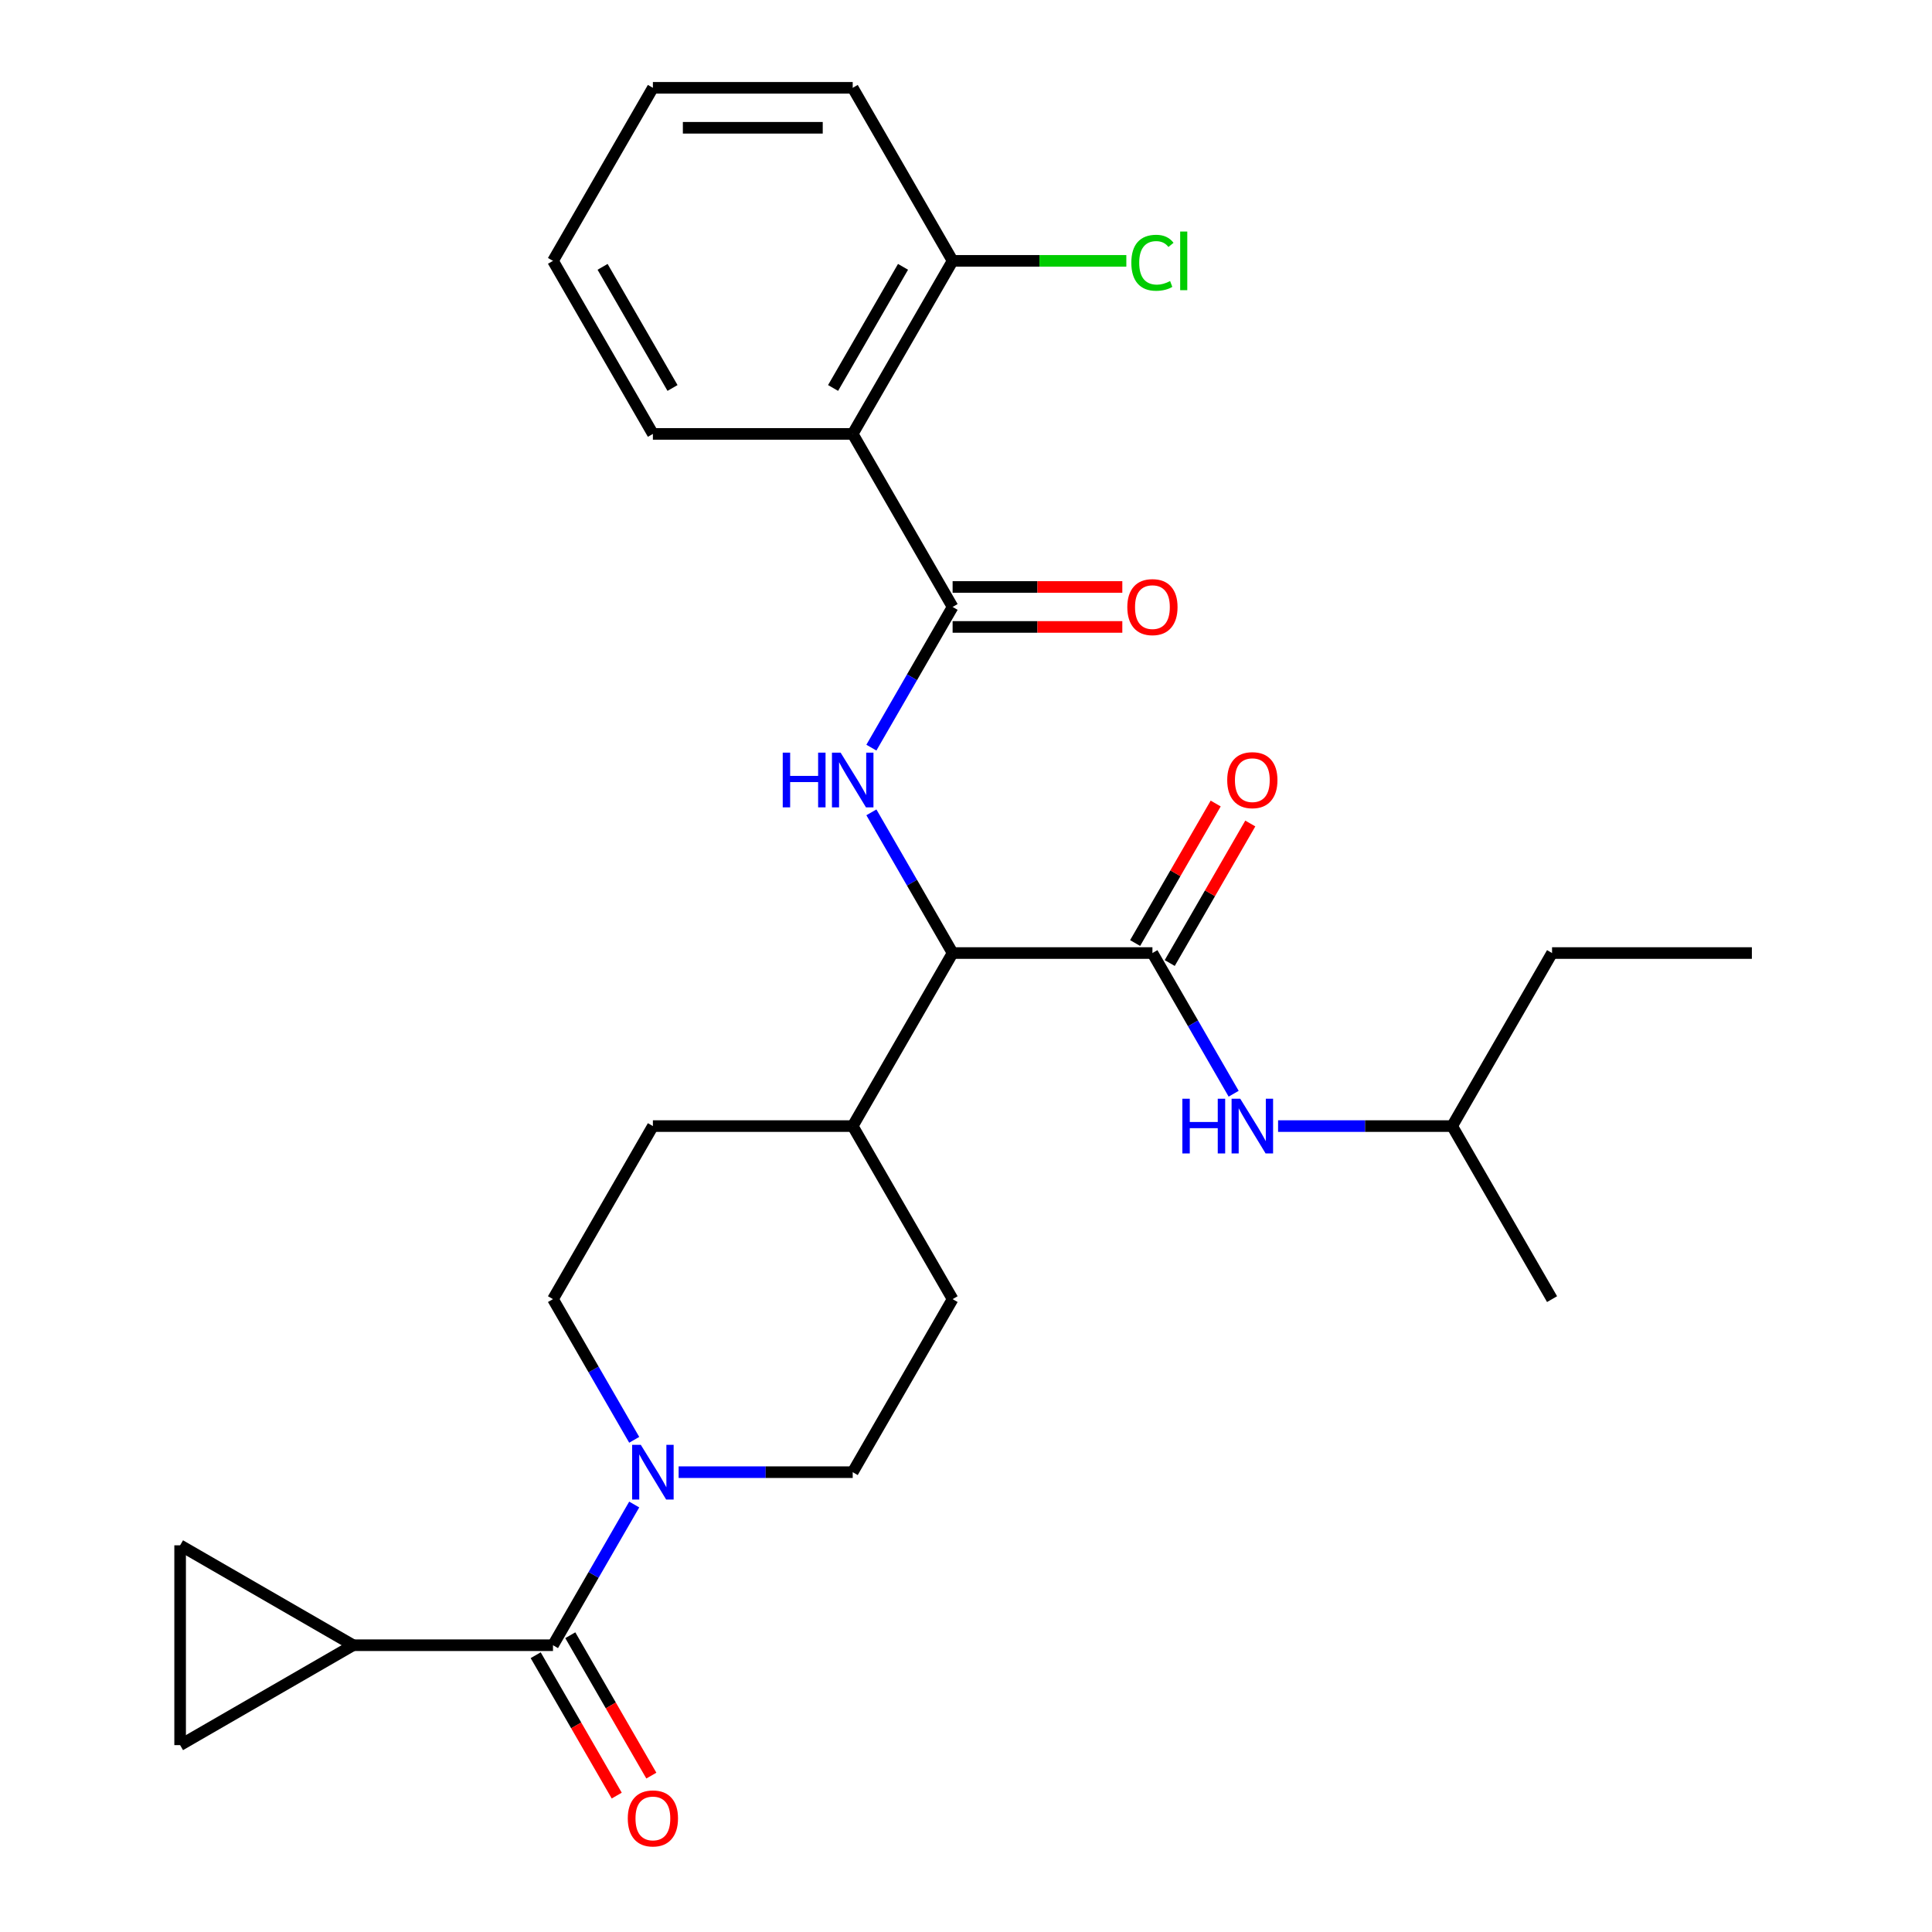 <?xml version='1.0' encoding='iso-8859-1'?>
<svg version='1.1' baseProfile='full'
              xmlns='http://www.w3.org/2000/svg'
                      xmlns:rdkit='http://www.rdkit.org/xml'
                      xmlns:xlink='http://www.w3.org/1999/xlink'
                  xml:space='preserve'
width='1000px' height='1000px' viewBox='0 0 1000 1000'>
<!-- END OF HEADER -->
<rect style='opacity:1.0;fill:#FFFFFF;stroke:none' width='1000' height='1000' x='0' y='0'> </rect>
<path class='bond-0' d='M 493.072,314.157 L 472.05,350.568' style='fill:none;fill-rule:evenodd;stroke:#000000;stroke-width:6px;stroke-linecap:butt;stroke-linejoin:miter;stroke-opacity:1' />
<path class='bond-0' d='M 472.05,350.568 L 451.028,386.979' style='fill:none;fill-rule:evenodd;stroke:#0000FF;stroke-width:6px;stroke-linecap:butt;stroke-linejoin:miter;stroke-opacity:1' />
<path class='bond-3' d='M 493.072,314.157 L 441.36,224.59' style='fill:none;fill-rule:evenodd;stroke:#000000;stroke-width:6px;stroke-linecap:butt;stroke-linejoin:miter;stroke-opacity:1' />
<path class='bond-11' d='M 493.072,324.5 L 536.991,324.5' style='fill:none;fill-rule:evenodd;stroke:#000000;stroke-width:6px;stroke-linecap:butt;stroke-linejoin:miter;stroke-opacity:1' />
<path class='bond-11' d='M 536.991,324.5 L 580.91,324.5' style='fill:none;fill-rule:evenodd;stroke:#FF0000;stroke-width:6px;stroke-linecap:butt;stroke-linejoin:miter;stroke-opacity:1' />
<path class='bond-11' d='M 493.072,303.815 L 536.991,303.815' style='fill:none;fill-rule:evenodd;stroke:#000000;stroke-width:6px;stroke-linecap:butt;stroke-linejoin:miter;stroke-opacity:1' />
<path class='bond-11' d='M 536.991,303.815 L 580.91,303.815' style='fill:none;fill-rule:evenodd;stroke:#FF0000;stroke-width:6px;stroke-linecap:butt;stroke-linejoin:miter;stroke-opacity:1' />
<path class='bond-5' d='M 451.028,420.47 L 472.05,456.881' style='fill:none;fill-rule:evenodd;stroke:#0000FF;stroke-width:6px;stroke-linecap:butt;stroke-linejoin:miter;stroke-opacity:1' />
<path class='bond-5' d='M 472.05,456.881 L 493.072,493.292' style='fill:none;fill-rule:evenodd;stroke:#000000;stroke-width:6px;stroke-linecap:butt;stroke-linejoin:miter;stroke-opacity:1' />
<path class='bond-1' d='M 596.496,493.292 L 493.072,493.292' style='fill:none;fill-rule:evenodd;stroke:#000000;stroke-width:6px;stroke-linecap:butt;stroke-linejoin:miter;stroke-opacity:1' />
<path class='bond-9' d='M 596.496,493.292 L 617.518,529.703' style='fill:none;fill-rule:evenodd;stroke:#000000;stroke-width:6px;stroke-linecap:butt;stroke-linejoin:miter;stroke-opacity:1' />
<path class='bond-9' d='M 617.518,529.703 L 638.539,566.114' style='fill:none;fill-rule:evenodd;stroke:#0000FF;stroke-width:6px;stroke-linecap:butt;stroke-linejoin:miter;stroke-opacity:1' />
<path class='bond-12' d='M 605.452,498.464 L 626.301,462.353' style='fill:none;fill-rule:evenodd;stroke:#000000;stroke-width:6px;stroke-linecap:butt;stroke-linejoin:miter;stroke-opacity:1' />
<path class='bond-12' d='M 626.301,462.353 L 647.15,426.242' style='fill:none;fill-rule:evenodd;stroke:#FF0000;stroke-width:6px;stroke-linecap:butt;stroke-linejoin:miter;stroke-opacity:1' />
<path class='bond-12' d='M 587.539,488.121 L 608.388,452.01' style='fill:none;fill-rule:evenodd;stroke:#000000;stroke-width:6px;stroke-linecap:butt;stroke-linejoin:miter;stroke-opacity:1' />
<path class='bond-12' d='M 608.388,452.01 L 629.236,415.899' style='fill:none;fill-rule:evenodd;stroke:#FF0000;stroke-width:6px;stroke-linecap:butt;stroke-linejoin:miter;stroke-opacity:1' />
<path class='bond-2' d='M 286.225,851.563 L 307.246,815.152' style='fill:none;fill-rule:evenodd;stroke:#000000;stroke-width:6px;stroke-linecap:butt;stroke-linejoin:miter;stroke-opacity:1' />
<path class='bond-2' d='M 307.246,815.152 L 328.268,778.741' style='fill:none;fill-rule:evenodd;stroke:#0000FF;stroke-width:6px;stroke-linecap:butt;stroke-linejoin:miter;stroke-opacity:1' />
<path class='bond-6' d='M 286.225,851.563 L 182.801,851.563' style='fill:none;fill-rule:evenodd;stroke:#000000;stroke-width:6px;stroke-linecap:butt;stroke-linejoin:miter;stroke-opacity:1' />
<path class='bond-16' d='M 277.268,856.734 L 298.243,893.065' style='fill:none;fill-rule:evenodd;stroke:#000000;stroke-width:6px;stroke-linecap:butt;stroke-linejoin:miter;stroke-opacity:1' />
<path class='bond-16' d='M 298.243,893.065 L 319.219,929.396' style='fill:none;fill-rule:evenodd;stroke:#FF0000;stroke-width:6px;stroke-linecap:butt;stroke-linejoin:miter;stroke-opacity:1' />
<path class='bond-16' d='M 295.181,846.391 L 316.157,882.722' style='fill:none;fill-rule:evenodd;stroke:#000000;stroke-width:6px;stroke-linecap:butt;stroke-linejoin:miter;stroke-opacity:1' />
<path class='bond-16' d='M 316.157,882.722 L 337.133,919.053' style='fill:none;fill-rule:evenodd;stroke:#FF0000;stroke-width:6px;stroke-linecap:butt;stroke-linejoin:miter;stroke-opacity:1' />
<path class='bond-10' d='M 441.36,224.59 L 493.072,135.022' style='fill:none;fill-rule:evenodd;stroke:#000000;stroke-width:6px;stroke-linecap:butt;stroke-linejoin:miter;stroke-opacity:1' />
<path class='bond-10' d='M 431.203,200.812 L 467.402,138.115' style='fill:none;fill-rule:evenodd;stroke:#000000;stroke-width:6px;stroke-linecap:butt;stroke-linejoin:miter;stroke-opacity:1' />
<path class='bond-20' d='M 441.36,224.59 L 337.936,224.59' style='fill:none;fill-rule:evenodd;stroke:#000000;stroke-width:6px;stroke-linecap:butt;stroke-linejoin:miter;stroke-opacity:1' />
<path class='bond-4' d='M 351.262,761.995 L 396.311,761.995' style='fill:none;fill-rule:evenodd;stroke:#0000FF;stroke-width:6px;stroke-linecap:butt;stroke-linejoin:miter;stroke-opacity:1' />
<path class='bond-4' d='M 396.311,761.995 L 441.36,761.995' style='fill:none;fill-rule:evenodd;stroke:#000000;stroke-width:6px;stroke-linecap:butt;stroke-linejoin:miter;stroke-opacity:1' />
<path class='bond-29' d='M 328.268,745.249 L 307.246,708.838' style='fill:none;fill-rule:evenodd;stroke:#0000FF;stroke-width:6px;stroke-linecap:butt;stroke-linejoin:miter;stroke-opacity:1' />
<path class='bond-29' d='M 307.246,708.838 L 286.225,672.427' style='fill:none;fill-rule:evenodd;stroke:#000000;stroke-width:6px;stroke-linecap:butt;stroke-linejoin:miter;stroke-opacity:1' />
<path class='bond-13' d='M 493.072,493.292 L 441.36,582.86' style='fill:none;fill-rule:evenodd;stroke:#000000;stroke-width:6px;stroke-linecap:butt;stroke-linejoin:miter;stroke-opacity:1' />
<path class='bond-7' d='M 182.801,851.563 L 93.233,903.274' style='fill:none;fill-rule:evenodd;stroke:#000000;stroke-width:6px;stroke-linecap:butt;stroke-linejoin:miter;stroke-opacity:1' />
<path class='bond-8' d='M 182.801,851.563 L 93.233,799.851' style='fill:none;fill-rule:evenodd;stroke:#000000;stroke-width:6px;stroke-linecap:butt;stroke-linejoin:miter;stroke-opacity:1' />
<path class='bond-30' d='M 93.233,903.274 L 93.233,799.851' style='fill:none;fill-rule:evenodd;stroke:#000000;stroke-width:6px;stroke-linecap:butt;stroke-linejoin:miter;stroke-opacity:1' />
<path class='bond-21' d='M 661.533,582.86 L 706.582,582.86' style='fill:none;fill-rule:evenodd;stroke:#0000FF;stroke-width:6px;stroke-linecap:butt;stroke-linejoin:miter;stroke-opacity:1' />
<path class='bond-21' d='M 706.582,582.86 L 751.631,582.86' style='fill:none;fill-rule:evenodd;stroke:#000000;stroke-width:6px;stroke-linecap:butt;stroke-linejoin:miter;stroke-opacity:1' />
<path class='bond-19' d='M 493.072,135.022 L 538.031,135.022' style='fill:none;fill-rule:evenodd;stroke:#000000;stroke-width:6px;stroke-linecap:butt;stroke-linejoin:miter;stroke-opacity:1' />
<path class='bond-19' d='M 538.031,135.022 L 582.99,135.022' style='fill:none;fill-rule:evenodd;stroke:#00CC00;stroke-width:6px;stroke-linecap:butt;stroke-linejoin:miter;stroke-opacity:1' />
<path class='bond-22' d='M 493.072,135.022 L 441.36,45.455' style='fill:none;fill-rule:evenodd;stroke:#000000;stroke-width:6px;stroke-linecap:butt;stroke-linejoin:miter;stroke-opacity:1' />
<path class='bond-17' d='M 441.36,582.86 L 493.072,672.427' style='fill:none;fill-rule:evenodd;stroke:#000000;stroke-width:6px;stroke-linecap:butt;stroke-linejoin:miter;stroke-opacity:1' />
<path class='bond-18' d='M 441.36,582.86 L 337.936,582.86' style='fill:none;fill-rule:evenodd;stroke:#000000;stroke-width:6px;stroke-linecap:butt;stroke-linejoin:miter;stroke-opacity:1' />
<path class='bond-14' d='M 286.225,672.427 L 337.936,582.86' style='fill:none;fill-rule:evenodd;stroke:#000000;stroke-width:6px;stroke-linecap:butt;stroke-linejoin:miter;stroke-opacity:1' />
<path class='bond-15' d='M 441.36,761.995 L 493.072,672.427' style='fill:none;fill-rule:evenodd;stroke:#000000;stroke-width:6px;stroke-linecap:butt;stroke-linejoin:miter;stroke-opacity:1' />
<path class='bond-25' d='M 337.936,224.59 L 286.225,135.022' style='fill:none;fill-rule:evenodd;stroke:#000000;stroke-width:6px;stroke-linecap:butt;stroke-linejoin:miter;stroke-opacity:1' />
<path class='bond-25' d='M 348.093,200.812 L 311.895,138.115' style='fill:none;fill-rule:evenodd;stroke:#000000;stroke-width:6px;stroke-linecap:butt;stroke-linejoin:miter;stroke-opacity:1' />
<path class='bond-23' d='M 751.631,582.86 L 803.343,493.292' style='fill:none;fill-rule:evenodd;stroke:#000000;stroke-width:6px;stroke-linecap:butt;stroke-linejoin:miter;stroke-opacity:1' />
<path class='bond-24' d='M 751.631,582.86 L 803.343,672.427' style='fill:none;fill-rule:evenodd;stroke:#000000;stroke-width:6px;stroke-linecap:butt;stroke-linejoin:miter;stroke-opacity:1' />
<path class='bond-28' d='M 441.36,45.455 L 337.936,45.455' style='fill:none;fill-rule:evenodd;stroke:#000000;stroke-width:6px;stroke-linecap:butt;stroke-linejoin:miter;stroke-opacity:1' />
<path class='bond-28' d='M 425.847,66.139 L 353.45,66.139' style='fill:none;fill-rule:evenodd;stroke:#000000;stroke-width:6px;stroke-linecap:butt;stroke-linejoin:miter;stroke-opacity:1' />
<path class='bond-26' d='M 803.343,493.292 L 906.767,493.292' style='fill:none;fill-rule:evenodd;stroke:#000000;stroke-width:6px;stroke-linecap:butt;stroke-linejoin:miter;stroke-opacity:1' />
<path class='bond-27' d='M 286.225,135.022 L 337.936,45.455' style='fill:none;fill-rule:evenodd;stroke:#000000;stroke-width:6px;stroke-linecap:butt;stroke-linejoin:miter;stroke-opacity:1' />
<path  class='atom-1' d='M 405.14 389.565
L 408.98 389.565
L 408.98 401.605
L 423.46 401.605
L 423.46 389.565
L 427.3 389.565
L 427.3 417.885
L 423.46 417.885
L 423.46 404.805
L 408.98 404.805
L 408.98 417.885
L 405.14 417.885
L 405.14 389.565
' fill='#0000FF'/>
<path  class='atom-1' d='M 435.1 389.565
L 444.38 404.565
Q 445.3 406.045, 446.78 408.725
Q 448.26 411.405, 448.34 411.565
L 448.34 389.565
L 452.1 389.565
L 452.1 417.885
L 448.22 417.885
L 438.26 401.485
Q 437.1 399.565, 435.86 397.365
Q 434.66 395.165, 434.3 394.485
L 434.3 417.885
L 430.62 417.885
L 430.62 389.565
L 435.1 389.565
' fill='#0000FF'/>
<path  class='atom-5' d='M 331.676 747.835
L 340.956 762.835
Q 341.876 764.315, 343.356 766.995
Q 344.836 769.675, 344.916 769.835
L 344.916 747.835
L 348.676 747.835
L 348.676 776.155
L 344.796 776.155
L 334.836 759.755
Q 333.676 757.835, 332.436 755.635
Q 331.236 753.435, 330.876 752.755
L 330.876 776.155
L 327.196 776.155
L 327.196 747.835
L 331.676 747.835
' fill='#0000FF'/>
<path  class='atom-10' d='M 611.987 568.7
L 615.827 568.7
L 615.827 580.74
L 630.307 580.74
L 630.307 568.7
L 634.147 568.7
L 634.147 597.02
L 630.307 597.02
L 630.307 583.94
L 615.827 583.94
L 615.827 597.02
L 611.987 597.02
L 611.987 568.7
' fill='#0000FF'/>
<path  class='atom-10' d='M 641.947 568.7
L 651.227 583.7
Q 652.147 585.18, 653.627 587.86
Q 655.107 590.54, 655.187 590.7
L 655.187 568.7
L 658.947 568.7
L 658.947 597.02
L 655.067 597.02
L 645.107 580.62
Q 643.947 578.7, 642.707 576.5
Q 641.507 574.3, 641.147 573.62
L 641.147 597.02
L 637.467 597.02
L 637.467 568.7
L 641.947 568.7
' fill='#0000FF'/>
<path  class='atom-12' d='M 583.496 314.237
Q 583.496 307.437, 586.856 303.637
Q 590.216 299.837, 596.496 299.837
Q 602.776 299.837, 606.136 303.637
Q 609.496 307.437, 609.496 314.237
Q 609.496 321.117, 606.096 325.037
Q 602.696 328.917, 596.496 328.917
Q 590.256 328.917, 586.856 325.037
Q 583.496 321.157, 583.496 314.237
M 596.496 325.717
Q 600.816 325.717, 603.136 322.837
Q 605.496 319.917, 605.496 314.237
Q 605.496 308.677, 603.136 305.877
Q 600.816 303.037, 596.496 303.037
Q 592.176 303.037, 589.816 305.837
Q 587.496 308.637, 587.496 314.237
Q 587.496 319.957, 589.816 322.837
Q 592.176 325.717, 596.496 325.717
' fill='#FF0000'/>
<path  class='atom-13' d='M 635.207 403.805
Q 635.207 397.005, 638.567 393.205
Q 641.927 389.405, 648.207 389.405
Q 654.487 389.405, 657.847 393.205
Q 661.207 397.005, 661.207 403.805
Q 661.207 410.685, 657.807 414.605
Q 654.407 418.485, 648.207 418.485
Q 641.967 418.485, 638.567 414.605
Q 635.207 410.725, 635.207 403.805
M 648.207 415.285
Q 652.527 415.285, 654.847 412.405
Q 657.207 409.485, 657.207 403.805
Q 657.207 398.245, 654.847 395.445
Q 652.527 392.605, 648.207 392.605
Q 643.887 392.605, 641.527 395.405
Q 639.207 398.205, 639.207 403.805
Q 639.207 409.525, 641.527 412.405
Q 643.887 415.285, 648.207 415.285
' fill='#FF0000'/>
<path  class='atom-17' d='M 324.936 941.21
Q 324.936 934.41, 328.296 930.61
Q 331.656 926.81, 337.936 926.81
Q 344.216 926.81, 347.576 930.61
Q 350.936 934.41, 350.936 941.21
Q 350.936 948.09, 347.536 952.01
Q 344.136 955.89, 337.936 955.89
Q 331.696 955.89, 328.296 952.01
Q 324.936 948.13, 324.936 941.21
M 337.936 952.69
Q 342.256 952.69, 344.576 949.81
Q 346.936 946.89, 346.936 941.21
Q 346.936 935.65, 344.576 932.85
Q 342.256 930.01, 337.936 930.01
Q 333.616 930.01, 331.256 932.81
Q 328.936 935.61, 328.936 941.21
Q 328.936 946.93, 331.256 949.81
Q 333.616 952.69, 337.936 952.69
' fill='#FF0000'/>
<path  class='atom-20' d='M 585.576 136.002
Q 585.576 128.962, 588.856 125.282
Q 592.176 121.562, 598.456 121.562
Q 604.296 121.562, 607.416 125.682
L 604.776 127.842
Q 602.496 124.842, 598.456 124.842
Q 594.176 124.842, 591.896 127.722
Q 589.656 130.562, 589.656 136.002
Q 589.656 141.602, 591.976 144.482
Q 594.336 147.362, 598.896 147.362
Q 602.016 147.362, 605.656 145.482
L 606.776 148.482
Q 605.296 149.442, 603.056 150.002
Q 600.816 150.562, 598.336 150.562
Q 592.176 150.562, 588.856 146.802
Q 585.576 143.042, 585.576 136.002
' fill='#00CC00'/>
<path  class='atom-20' d='M 610.856 119.842
L 614.536 119.842
L 614.536 150.202
L 610.856 150.202
L 610.856 119.842
' fill='#00CC00'/>
</svg>
